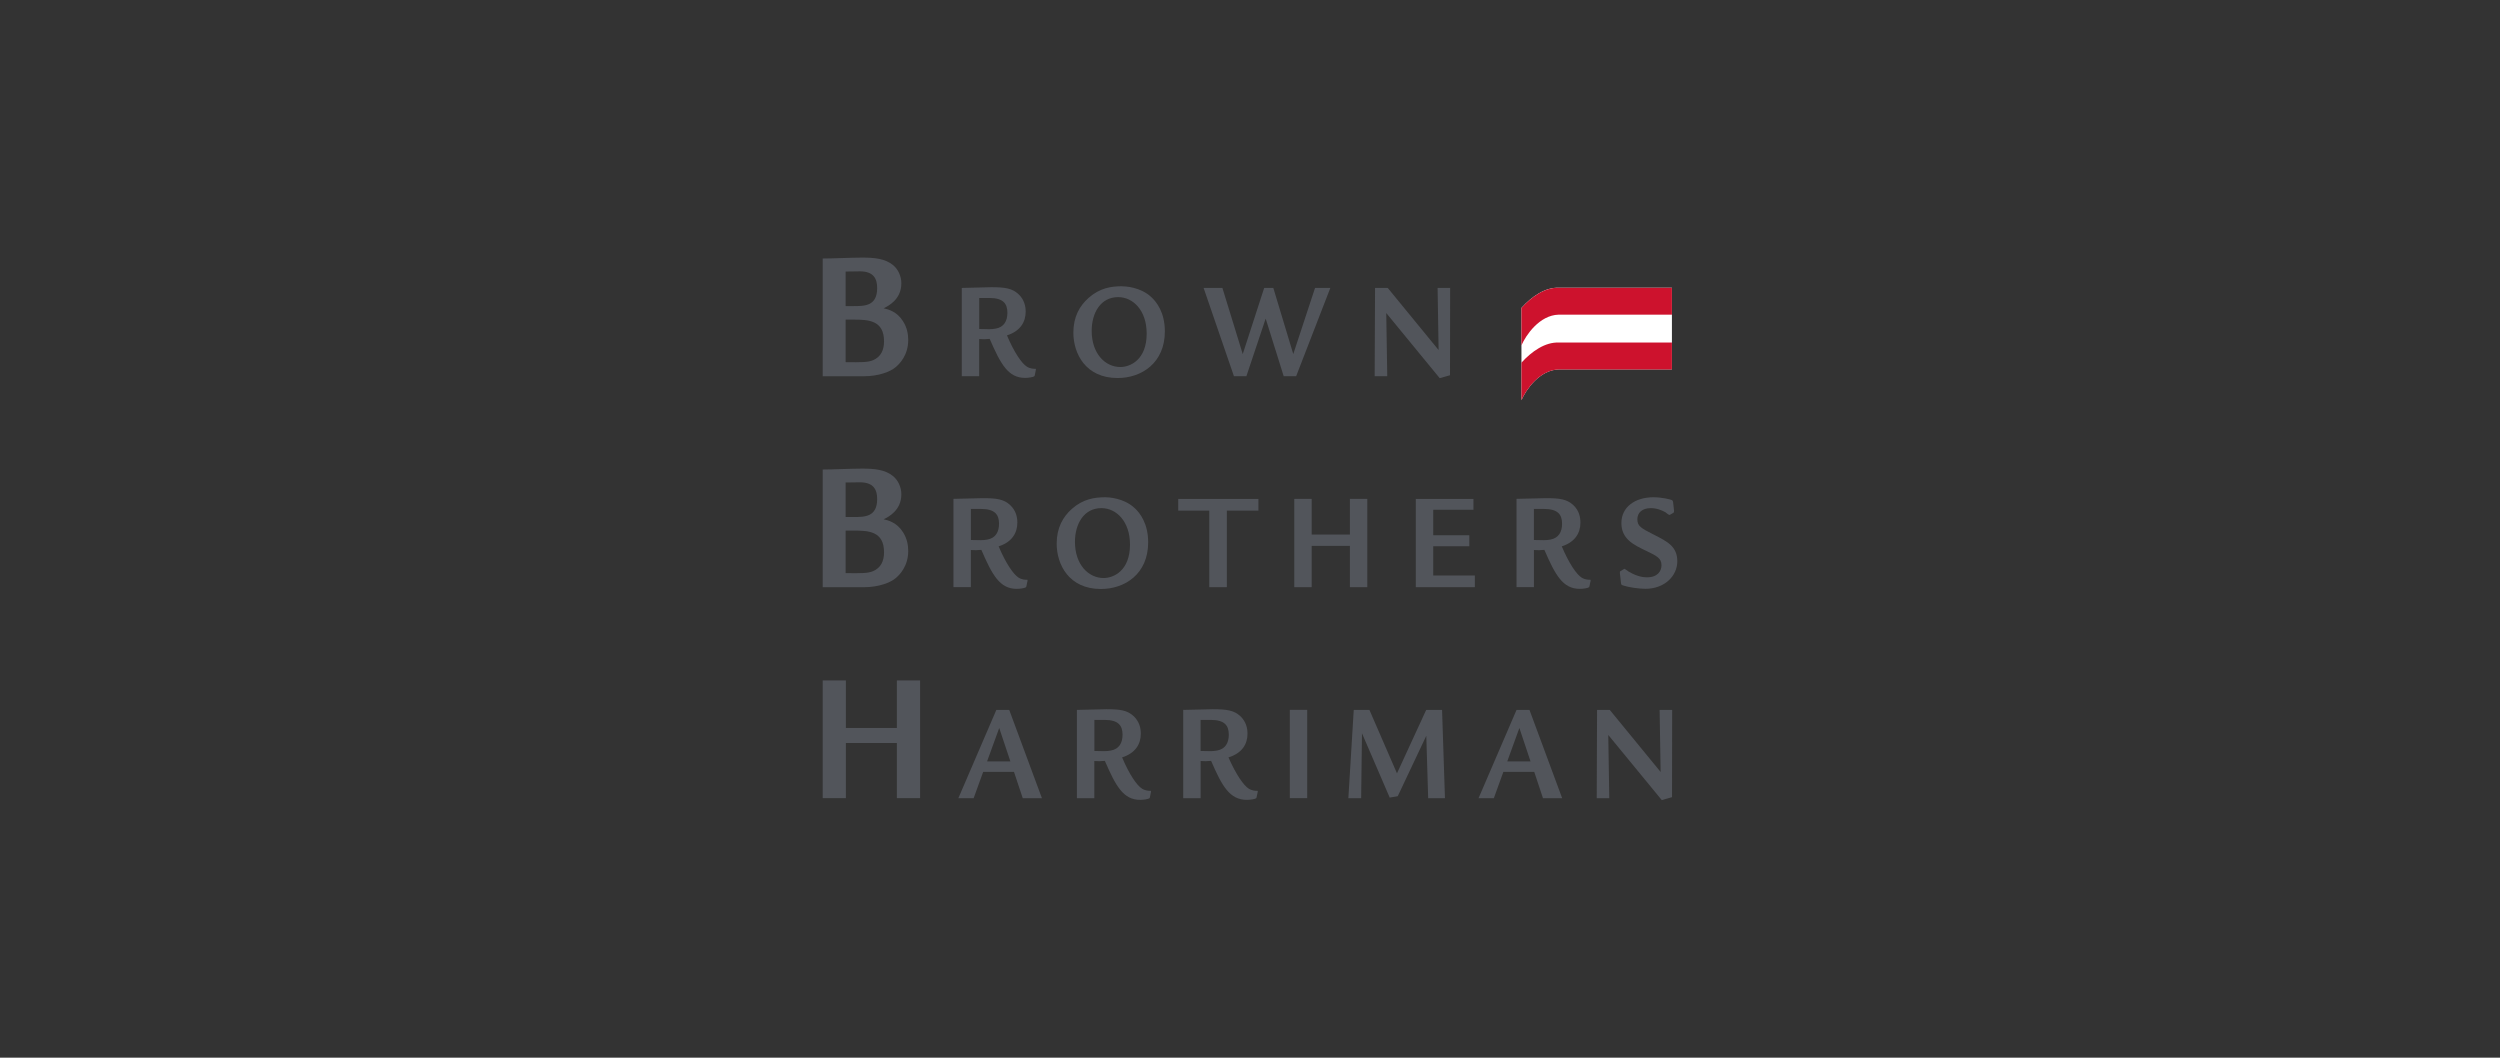 <?xml version="1.0" encoding="UTF-8"?>
<svg id="a" data-name="ING" xmlns="http://www.w3.org/2000/svg" width="520" height="220" viewBox="0 0 520 220">
  <rect x="0" y="0" width="520" height="220" fill="#333333" stroke="none"/>
  <g>
    <path d="M347.76,59.85s-23.56,0-23.57,0c-2.78-.11-5.6,1.82-7.73,4.19v19.19c.92-2.13,3.75-6.28,7.73-6.39h23.57v-17Z" style="fill: #fff;"/>
    <path d="M175.88,56.48c1.36,0,2.3-.04,2.99-.04,2.92,0,3.58,1.62,3.58,3.48,0,3.75-2.6,3.75-4.93,3.75h-1.63v-7.18Zm-4.76,21.78h8.58c3.13,0,5.53-1,6.5-1.82,.94-.73,2.71-2.59,2.71-5.72,0-1.12-.21-2.55-1.08-3.9-1.28-2.05-3.09-2.47-4.03-2.7,.94-.46,3.68-1.82,3.68-5.18,0-1.58-.73-2.97-1.7-3.78-1.67-1.39-3.96-1.58-6.46-1.58-2.26,0-5.94,.19-8.2,.19v24.48Zm4.76-11.78h1.67c3.06,0,6.33,.12,6.33,4.52,0,1.78-.63,3.24-2.33,3.94-1.04,.43-2.36,.43-5.66,.39v-8.85Z" style="fill: #52555b;"/>
  </g>
  <g>
    <path d="M203.67,61.98h2.14c2.84,0,3.73,1.16,3.73,3.07,0,1.71-.71,2.99-2.42,3.3-.94,.17-1.54,.14-3.44,.08v-6.45Zm0,8.54c.73,.06,1.41,.06,2.19-.03,2.27,5.24,3.83,8.11,7.35,8.11,.73,0,1.64-.15,1.9-.32,.08-.06,.1-.15,.13-.26l.23-1.16-.05-.15c-.44,0-1.12,0-1.85-.46-1.02-.64-2.61-2.9-4.12-6.49,2.74-.87,3.89-2.75,3.89-4.92,0-1.16-.29-2.52-1.49-3.65-1.33-1.24-2.84-1.45-5.68-1.45-.55,0-5.37,.15-6.12,.15v18.36h3.62v-7.73Z" style="fill: #52555b;"/>
    <path d="M232.57,61.8c3.13,0,5.94,2.78,5.94,7.59,0,5.44-3.41,6.95-5.47,6.95-3.16,0-5.97-2.78-5.97-7.53,0-3.68,1.83-7.01,5.5-7.01m.83-2.26c-2.32,0-4.67,.38-6.96,2.41-1.9,1.68-3.18,3.96-3.18,7.24,0,4.34,2.53,9.44,9.2,9.44,4.98,0,9.83-3.13,9.83-9.7,0-4-1.78-6.2-2.87-7.18-2.24-2.06-5.4-2.2-6.02-2.2" style="fill: #52555b;"/>
    <polygon points="254.26 59.89 258.49 73.65 262.95 59.89 264.85 59.89 269 73.65 273.53 59.89 276.71 59.89 269.6 78.25 267.01 78.25 263.26 66.27 259.25 78.25 256.66 78.25 250.35 59.89 254.26 59.89" style="fill: #52555b;"/>
  </g>
  <g>
    <polygon points="288.65 59.89 299.23 72.81 299.02 59.89 301.63 59.89 301.6 78.05 299.46 78.66 288.34 65.11 288.55 78.25 285.93 78.25 286.01 59.89 288.65 59.89" style="fill: #52555b;"/>
    <path d="M175.88,100.36c1.36,0,2.3-.04,2.99-.04,2.92,0,3.58,1.62,3.58,3.48,0,3.74-2.6,3.74-4.93,3.74h-1.63v-7.18Zm-4.76,21.78h8.58c3.13,0,5.53-1,6.5-1.81,.94-.73,2.71-2.59,2.71-5.72,0-1.12-.21-2.55-1.08-3.9-1.28-2.05-3.09-2.48-4.03-2.7,.94-.46,3.68-1.82,3.68-5.18,0-1.58-.73-2.97-1.7-3.78-1.67-1.39-3.96-1.58-6.46-1.58-2.26,0-5.94,.19-8.2,.19v24.48Zm4.76-11.78h1.67c3.06,0,6.33,.11,6.33,4.52,0,1.78-.63,3.24-2.33,3.94-1.04,.43-2.36,.43-5.66,.39v-8.84Z" style="fill: #52555b;"/>
  </g>
  <g>
    <path d="M201.93,105.86h2.14c2.84,0,3.73,1.16,3.73,3.07,0,1.71-.7,2.98-2.42,3.3-.94,.17-1.54,.14-3.44,.09v-6.46Zm0,8.54c.73,.06,1.41,.06,2.19-.03,2.27,5.24,3.83,8.11,7.35,8.11,.73,0,1.64-.14,1.9-.32,.08-.06,.11-.15,.13-.26l.24-1.16-.05-.15c-.45,0-1.12,0-1.85-.46-1.01-.64-2.61-2.9-4.12-6.49,2.74-.87,3.89-2.75,3.89-4.93,0-1.16-.29-2.52-1.49-3.65-1.33-1.24-2.84-1.44-5.68-1.44-.55,0-5.37,.14-6.12,.14v18.36h3.62v-7.73Z" style="fill: #52555b;"/>
    <path d="M229.09,105.69c3.13,0,5.95,2.78,5.95,7.59,0,5.44-3.42,6.95-5.48,6.95-3.15,0-5.97-2.78-5.97-7.53,0-3.67,1.82-7.01,5.5-7.01m.84-2.26c-2.32,0-4.66,.38-6.96,2.4-1.9,1.68-3.18,3.97-3.18,7.24,0,4.34,2.53,9.44,9.2,9.44,4.98,0,9.83-3.12,9.83-9.7,0-4-1.77-6.2-2.87-7.18-2.24-2.06-5.4-2.2-6.02-2.2" style="fill: #52555b;"/>
    <polygon points="261.75 103.78 261.75 106.21 255.18 106.21 255.18 122.13 251.53 122.13 251.53 106.21 245.07 106.21 245.07 103.78 261.75 103.78" style="fill: #52555b;"/>
    <polygon points="280.78 111.19 280.78 103.77 284.4 103.77 284.4 122.13 280.78 122.13 280.78 113.54 272.83 113.54 272.83 122.13 269.21 122.13 269.21 103.77 272.83 103.77 272.83 111.19 280.78 111.19" style="fill: #52555b;"/>
    <polygon points="306.48 103.78 306.48 106.03 298.11 106.03 298.11 111.33 305.62 111.33 305.62 113.62 298.11 113.62 298.11 119.7 306.77 119.7 306.77 122.13 294.49 122.13 294.49 103.78 306.48 103.78" style="fill: #52555b;"/>
    <path d="M319.04,105.86h2.14c2.84,0,3.73,1.16,3.73,3.07,0,1.71-.7,2.98-2.42,3.3-.94,.17-1.54,.14-3.44,.09v-6.46Zm0,8.54c.73,.06,1.41,.06,2.19-.03,2.27,5.24,3.83,8.11,7.36,8.11,.73,0,1.64-.14,1.9-.32,.08-.06,.1-.15,.13-.26l.24-1.16-.05-.15c-.44,0-1.12,0-1.85-.46-1.02-.64-2.6-2.9-4.11-6.49,2.74-.87,3.88-2.75,3.88-4.93,0-1.16-.28-2.52-1.48-3.65-1.34-1.24-2.84-1.44-5.69-1.44-.54,0-5.37,.14-6.12,.14v18.36h3.62v-7.73Z" style="fill: #52555b;"/>
  </g>
  <g>
    <path d="M348.21,106.21q.03,.35-.16,.46l-.6,.35c-.13,.06-.15,.09-.21,.09-.15,0-.73-.49-.86-.58-.65-.35-1.74-.84-2.99-.84-1.8,0-2.82,.93-2.82,2.31,0,1.48,.78,1.86,3.49,3.24,2.73,1.39,4.82,2.43,4.82,5.5s-2.66,5.73-6.62,5.73c-1.33,0-3.44-.29-4.64-.69-.39-.11-.42-.21-.45-.52l-.23-1.99c-.03-.35-.03-.38,.16-.5l.62-.37c.06-.06,.13-.09,.18-.09s.73,.49,.86,.58c1.98,1.16,3.28,1.19,3.83,1.19,2.21,0,3-1.3,3-2.52,0-1.48-1.02-1.94-3.23-3.01-2.56-1.22-5.11-2.43-5.11-5.76s2.84-5.36,6.67-5.36c1.8,0,3.55,.46,3.81,.58,.23,.12,.23,.23,.28,.49l.19,1.71Z" style="fill: #52555b;"/>
    <polygon points="186.55 151.42 186.55 141.53 191.38 141.53 191.38 166.01 186.55 166.01 186.55 154.54 175.94 154.54 175.94 166.01 171.12 166.01 171.12 141.53 175.94 141.53 175.94 151.42 186.55 151.42" style="fill: #52555b;"/>
  </g>
  <g>
    <path d="M205.31,158.37l2.53-6.95,2.32,6.95h-4.85Zm1.93-10.71l-7.9,18.36h3.18l1.98-5.47h6.41l1.82,5.47h3.99l-6.8-18.36h-2.68Z" style="fill: #52555b;"/>
    <path d="M227.62,149.74h2.14c2.84,0,3.73,1.16,3.73,3.07,0,1.71-.7,2.98-2.42,3.3-.94,.17-1.54,.15-3.44,.09v-6.46Zm0,8.55c.73,.06,1.41,.06,2.19-.03,2.27,5.24,3.83,8.11,7.35,8.11,.73,0,1.64-.15,1.9-.32,.08-.05,.11-.14,.13-.25l.23-1.16-.05-.15c-.44,0-1.12,0-1.85-.46-1.02-.64-2.61-2.89-4.12-6.49,2.74-.87,3.89-2.75,3.89-4.92,0-1.16-.29-2.52-1.48-3.65-1.33-1.25-2.84-1.45-5.68-1.45-.55,0-5.37,.14-6.13,.14v18.36h3.62v-7.73Z" style="fill: #52555b;"/>
    <path d="M249.72,149.74h2.14c2.84,0,3.73,1.16,3.73,3.07,0,1.71-.71,2.98-2.43,3.3-.94,.17-1.54,.15-3.44,.09v-6.46Zm0,8.55c.73,.06,1.41,.06,2.19-.03,2.27,5.24,3.85,8.11,7.44,8.11,.73,0,1.64-.15,1.9-.32,.08-.05,.1-.14,.13-.25l.24-1.16-.05-.15c-.44,0-1.12,0-1.85-.46-1.02-.64-2.61-2.89-4.2-6.49,2.82-.87,3.96-2.75,3.96-4.92,0-1.16-.29-2.52-1.48-3.65-1.33-1.25-2.92-1.45-5.76-1.45-.55,0-5.37,.14-6.13,.14v18.36h3.62v-7.73Z" style="fill: #52555b;"/>
    <rect x="268.28" y="147.65" width="3.62" height="18.36" style="fill: #52555b;"/>
    <polygon points="284.84 147.66 290.57 160.86 296.65 147.66 299.95 147.66 300.55 166.02 297.06 166.02 296.67 153.04 290.73 165.61 289.06 165.9 283.29 152.52 283.12 166.02 280.46 166.02 281.58 147.66 284.84 147.66" style="fill: #52555b;"/>
    <path d="M313.51,158.37l2.52-6.95,2.32,6.95h-4.84Zm1.93-10.71l-7.9,18.36h3.18l1.98-5.47h6.42l1.82,5.47h3.99l-6.8-18.36h-2.68Z" style="fill: #52555b;"/>
    <polygon points="334.83 147.66 345.41 160.57 345.2 147.66 347.81 147.66 347.78 165.81 345.65 166.42 334.52 152.87 334.73 166.02 332.12 166.02 332.19 147.66 334.83 147.66" style="fill: #52555b;"/>
    <path d="M324.19,65.45c-3.98,.11-6.81,4.26-7.73,6.39v-7.79c2.13-2.37,4.95-4.3,7.73-4.19,.02,0,23.57,0,23.57,0v5.59h-23.57Z" style="fill: #cd122d;"/>
    <path d="M324.19,76.85c-3.98,.11-6.81,4.26-7.73,6.39v-7.8c2.13-2.37,4.95-4.3,7.73-4.19,.02,0,23.57,0,23.57,0v5.6h-23.57Z" style="fill: #cd122d;"/>
  </g>
</svg>